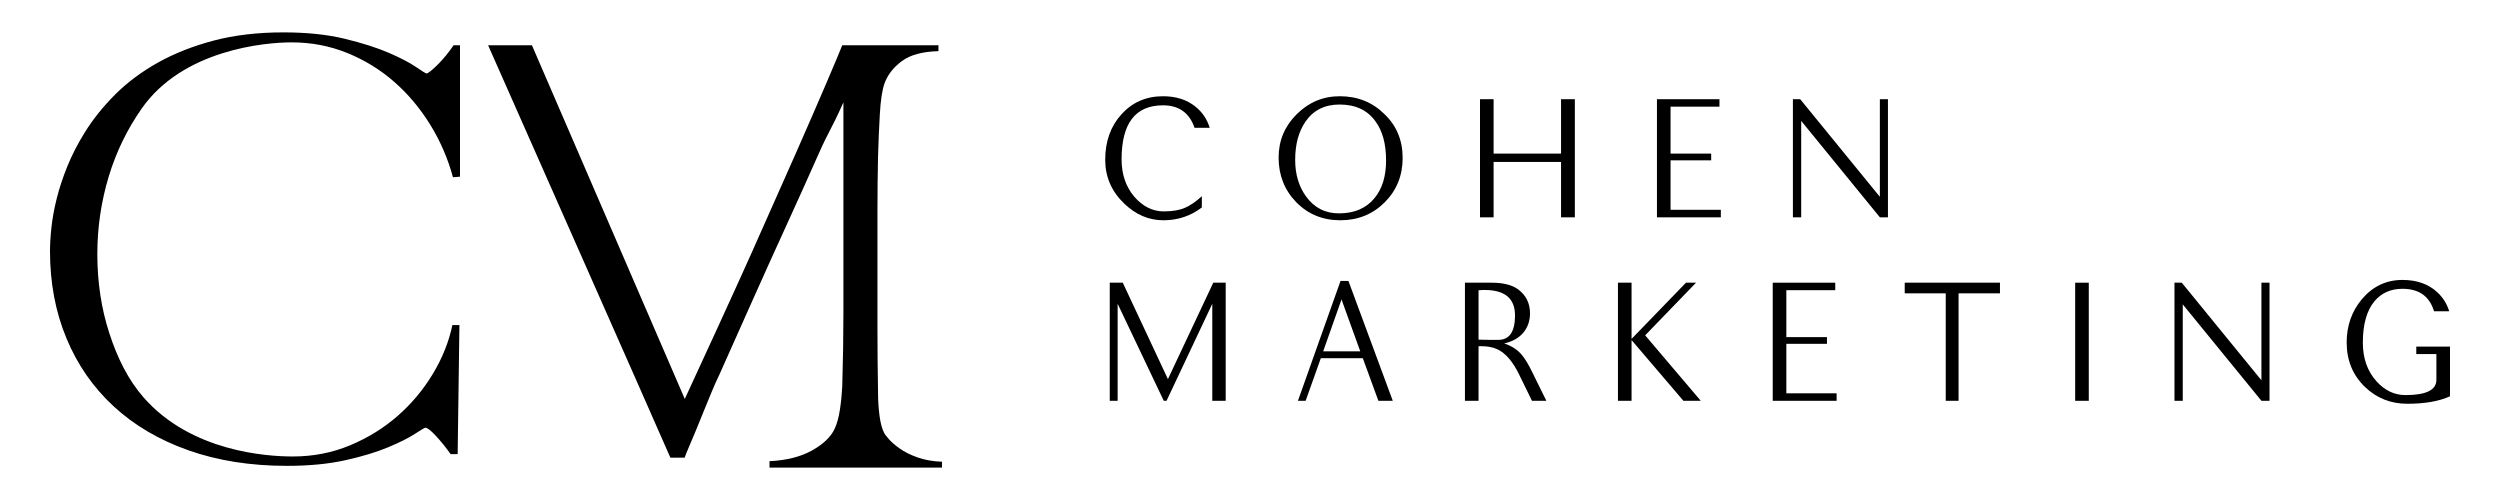<!-- Generator: Adobe Illustrator 27.6.1, SVG Export Plug-In . SVG Version: 6.00 Build 0)  -->
<svg xmlns="http://www.w3.org/2000/svg" xmlns:xlink="http://www.w3.org/1999/xlink" version="1.1" id="Layer_1" x="0px" y="0px" viewBox="0 0 1250 250" style="enable-background:new 0 0 1250 250;" xml:space="preserve">
<style type="text/css">
	.st0{fill:#E3E3E3;}
</style>
<path class="st0" d="M795.332,200.896c0.001,0-0.015-0.028-0.04-0.073c0.005,0.01,0.01,0.02,0.015,0.028  C795.323,200.884,795.332,200.896,795.332,200.896z"/>
<g>
	<path d="M226.484,88.632c-2.543-9.385-6.355-18.183-11.436-26.393c-5.091-8.213-11.1-15.347-18.041-21.409   c-6.941-6.059-14.764-10.852-23.463-14.371c-8.699-3.519-17.939-5.28-27.713-5.28c-13.49,0-54.476,3.68-75.023,33.141   c-7.015,10.059-12.613,21.264-16.425,33.875c-3.812,12.611-5.718,25.565-5.718,38.859c0,14.078,2.003,27.275,6.008,39.592   s9.411,23.294,17.159,32.116c23.844,27.153,61.681,29.474,74.585,29.474c10.167,0,19.697-1.858,28.595-5.573   c8.898-3.713,16.812-8.602,23.759-14.664c6.936-6.057,12.802-13.051,17.592-20.968c4.79-7.92,8.067-16.081,9.826-24.49h3.521   l-0.882,64.521h-3.516c-2.349-3.32-4.796-6.35-7.333-9.092c-2.543-2.734-4.301-4.105-5.28-4.105c-0.392,0-2.151,1.027-5.28,3.081   c-3.129,2.051-7.624,4.301-13.49,6.745c-5.866,2.446-13.006,4.597-21.409,6.452c-8.409,1.855-18.086,2.785-29.033,2.785   c-18.183,0-34.608-2.589-49.27-7.772c-14.667-5.178-27.132-12.509-37.396-21.995c-10.264-9.481-18.137-20.823-23.606-34.02   C27.737,155.941,25,141.424,25,125.588c0-3.519,0.245-7.525,0.734-12.025c0.489-4.495,1.366-9.285,2.64-14.371   c1.269-5.081,3.032-10.412,5.28-15.984s5.132-11.189,8.653-16.863c4.102-6.645,9.188-13,15.248-19.062   c6.059-6.059,13.199-11.387,21.409-15.984c8.215-4.592,17.495-8.258,27.861-10.998c10.361-2.737,21.995-4.108,34.899-4.108   c11.731,0,22,1.078,30.796,3.228c8.796,2.153,16.13,4.5,21.995,7.038c5.866,2.543,10.361,4.89,13.49,7.038   c3.129,2.153,4.887,3.226,5.28,3.226s1.126-0.438,2.202-1.32c1.07-0.879,2.242-1.952,3.516-3.226   c1.269-1.269,2.589-2.734,3.96-4.398c1.366-1.659,2.64-3.374,3.812-5.132H230v65.693L226.484,88.632z"/>
	<path d="M458.674,228.676c-3.521-1.269-6.452-2.737-8.801-4.401c-2.344-1.659-4.153-3.226-5.422-4.691   c-1.274-1.468-2.008-2.393-2.202-2.788c-1.172-2.148-2.008-5.132-2.492-8.944c-0.489-3.812-0.734-7.576-0.734-11.291   c-0.199-11.535-0.296-22.482-0.296-32.848c0-10.559,0-21.116,0-31.675c0-8.99,0-17.89,0-26.689s0.097-17.89,0.296-27.275   c0.194-6.842,0.484-13.783,0.882-20.823c0.387-7.038,1.172-12.216,2.344-15.543c1.565-4.299,4.444-8.014,8.653-11.143   c4.199-3.127,10.31-4.79,18.326-4.987v-2.933h-48.111c-0.591,1.567-2.986,7.285-7.186,17.156c-4.209,9.876-9.586,22.245-16.13,37.1   c-6.554,14.861-13.933,31.482-22.143,49.856c-8.215,18.382-24.663,54.142-33.261,72.715L265.97,22.646h-21.91   c0,0,84.867,191.709,91.125,206.175h7.125c0.392-1.172,1.366-3.565,2.935-7.186c1.559-3.613,3.226-7.624,4.984-12.025   c1.758-4.398,3.521-8.697,5.28-12.904c1.758-4.202,3.124-7.28,4.108-9.237c6.452-14.468,12.363-27.716,17.74-39.74   s10.707-23.802,15.987-35.34c5.28-11.535,10.6-23.364,15.982-35.487c5.376-12.121,5.926-11.271,12.378-25.742v68.853   c0,12.516,0,24.635,0,36.367s-0.199,24.049-0.586,36.955c-0.199,3.911-0.591,7.772-1.177,11.584s-1.463,6.992-2.64,9.532   c-1.952,4.105-5.769,7.726-11.436,10.85c-5.672,3.129-12.71,4.89-21.114,5.28v3.226h86.241v-2.933   C466.298,230.681,462.191,229.95,458.674,228.676z"/>
	<g>
		<path d="M604.859,63.897h-7.591c-2.563-7.493-7.823-11.24-15.774-11.24c-13.803,0-20.706,9.007-20.706,27.014    c0,7.427,2.103,13.637,6.31,18.634c4.272,4.928,9.202,7.392,14.789,7.392c4.403,0,7.986-0.622,10.747-1.872    c2.563-1.117,5.324-3.024,8.281-5.719v5.621c-5.587,4.271-11.995,6.406-19.225,6.406c-7.296,0-13.837-2.793-19.62-8.379    c-6.31-6.048-9.466-13.343-9.466-21.886c0-9.137,2.695-16.695,8.086-22.678c5.454-6.045,12.389-9.072,20.803-9.072    c6.571,0,11.994,1.744,16.267,5.227C601.177,56.108,603.544,59.623,604.859,63.897z"/>
		<path d="M701.322,78.981c0,8.807-2.991,16.202-8.973,22.182c-5.981,5.983-13.375,8.971-22.183,8.971    c-8.808,0-16.168-3.021-22.084-9.069c-5.851-6.048-8.776-13.473-8.776-22.283c0-8.411,2.991-15.608,8.973-21.591    c6.046-6.045,13.243-9.072,21.593-9.072c8.873,0,16.3,2.959,22.281,8.873C698.266,62.781,701.322,70.108,701.322,78.981z     M693.04,80.264c0-8.284-1.774-14.823-5.324-19.621c-4.01-5.586-9.991-8.379-17.944-8.379c-7.428,0-13.113,2.858-17.057,8.577    c-3.418,4.996-5.127,11.37-5.127,19.127c0,7.163,1.807,13.243,5.423,18.237c4.074,5.654,9.563,8.479,16.464,8.479    c7.69,0,13.606-2.529,17.747-7.591C691.101,94.425,693.04,88.149,693.04,80.264z"/>
		<path d="M787.423,108.656h-6.901V80.954h-33.719v27.703H740V49.601h6.803v27.212h33.719V49.601h6.901V108.656z"/>
		<path d="M860.419,108.656h-31.944V49.601h31.254v3.747h-24.451v23.466h20.31v3.35h-20.31v24.747h25.141V108.656z"/>
		<path d="M943.976,108.656h-4.043l-39.338-48.21v48.21h-4.141V49.601h3.647l39.831,48.802V49.601h4.043V108.656z"/>
		<path d="M612.845,200.402h-6.704v-48.507l-22.873,48.507h-1.38l-23.07-48.507v48.507h-3.944v-59.057h6.507l22.577,48.211    l22.677-48.211h6.211V200.402z"/>
		<path d="M696.391,200.402h-7.197l-7.788-21.295h-21l-7.592,21.295h-3.844l21.295-59.946h3.944L696.391,200.402z M680.124,175.654    l-9.366-25.93l-9.168,25.93H680.124z"/>
		<path d="M773.184,200.402h-7.197l-6.409-13.112c-3.154-6.51-6.771-10.716-10.846-12.62c-2.168-1.051-4.897-1.579-8.182-1.579    h-1.282v27.31h-6.803v-59.057h13.31c5.849,0,10.286,1.117,13.31,3.353c3.944,2.956,5.916,6.933,5.916,11.93    c0,3.812-1.118,7.049-3.353,9.712c-2.235,2.66-5.423,4.451-9.563,5.373c3.812,1.25,6.803,3.219,8.973,5.915    c1.642,2.038,3.286,4.768,4.93,8.183L773.184,200.402z M757.508,157.712c0-8.479-5.062-12.718-15.183-12.718h-1.183    c-0.33,0.065-0.658,0.098-0.986,0.098c-0.264,0-0.558,0-0.887,0v24.745h0.986c0.197,0.068,3.154,0.101,8.873,0.101    C754.714,169.938,757.508,165.862,757.508,157.712z"/>
		<path d="M850.382,200.402h-8.676l-25.93-30.367v30.367h-6.803v-59.057h6.803v28.098l27.211-28.098h5.029l-25.437,26.324    L850.382,200.402z"/>
		<path d="M918.311,200.402h-31.944v-59.057h31.254v3.747H893.17v23.466h20.31v3.35h-20.31v24.748h25.141V200.402z"/>
		<path d="M999.984,146.667H979.28v53.735h-6.409v-53.735h-20.507v-5.322h47.62V146.667z"/>
		<path d="M1044.391,200.402h-6.803v-59.057h6.803V200.402z"/>
		<path d="M1134.759,200.402h-4.043l-39.338-48.211v48.211h-4.141v-59.057h3.647l39.831,48.803v-48.803h4.043V200.402z"/>
		<path d="M1225,198.133c-5.39,2.5-12.521,3.747-21.394,3.747c-8.283,0-15.349-2.826-21.199-8.479    c-6.048-5.849-9.07-13.242-9.07-22.183c0-8.281,2.498-15.445,7.493-21.493c5.455-6.507,12.259-9.759,20.409-9.759    c7.098,0,12.849,2.005,17.254,6.012c2.957,2.698,4.994,5.918,6.113,9.664h-7.592c-2.235-7.493-7.493-11.24-15.774-11.24    c-5.851,0-10.517,2.07-14,6.211c-3.88,4.668-5.817,11.569-5.817,20.705c0,7.822,2.267,14.264,6.803,19.322    c4.141,4.603,8.971,6.904,14.492,6.904c10.319,0,15.479-2.529,15.479-7.594v-12.916h-10.057v-3.747H1225V198.133z"/>
	</g>
	<path d="M447.603,213.941c0.001,0-0.018-0.033-0.047-0.086c0.006,0.012,0.012,0.024,0.018,0.033   C447.593,213.926,447.603,213.941,447.603,213.941z"/>
</g>
</svg>
